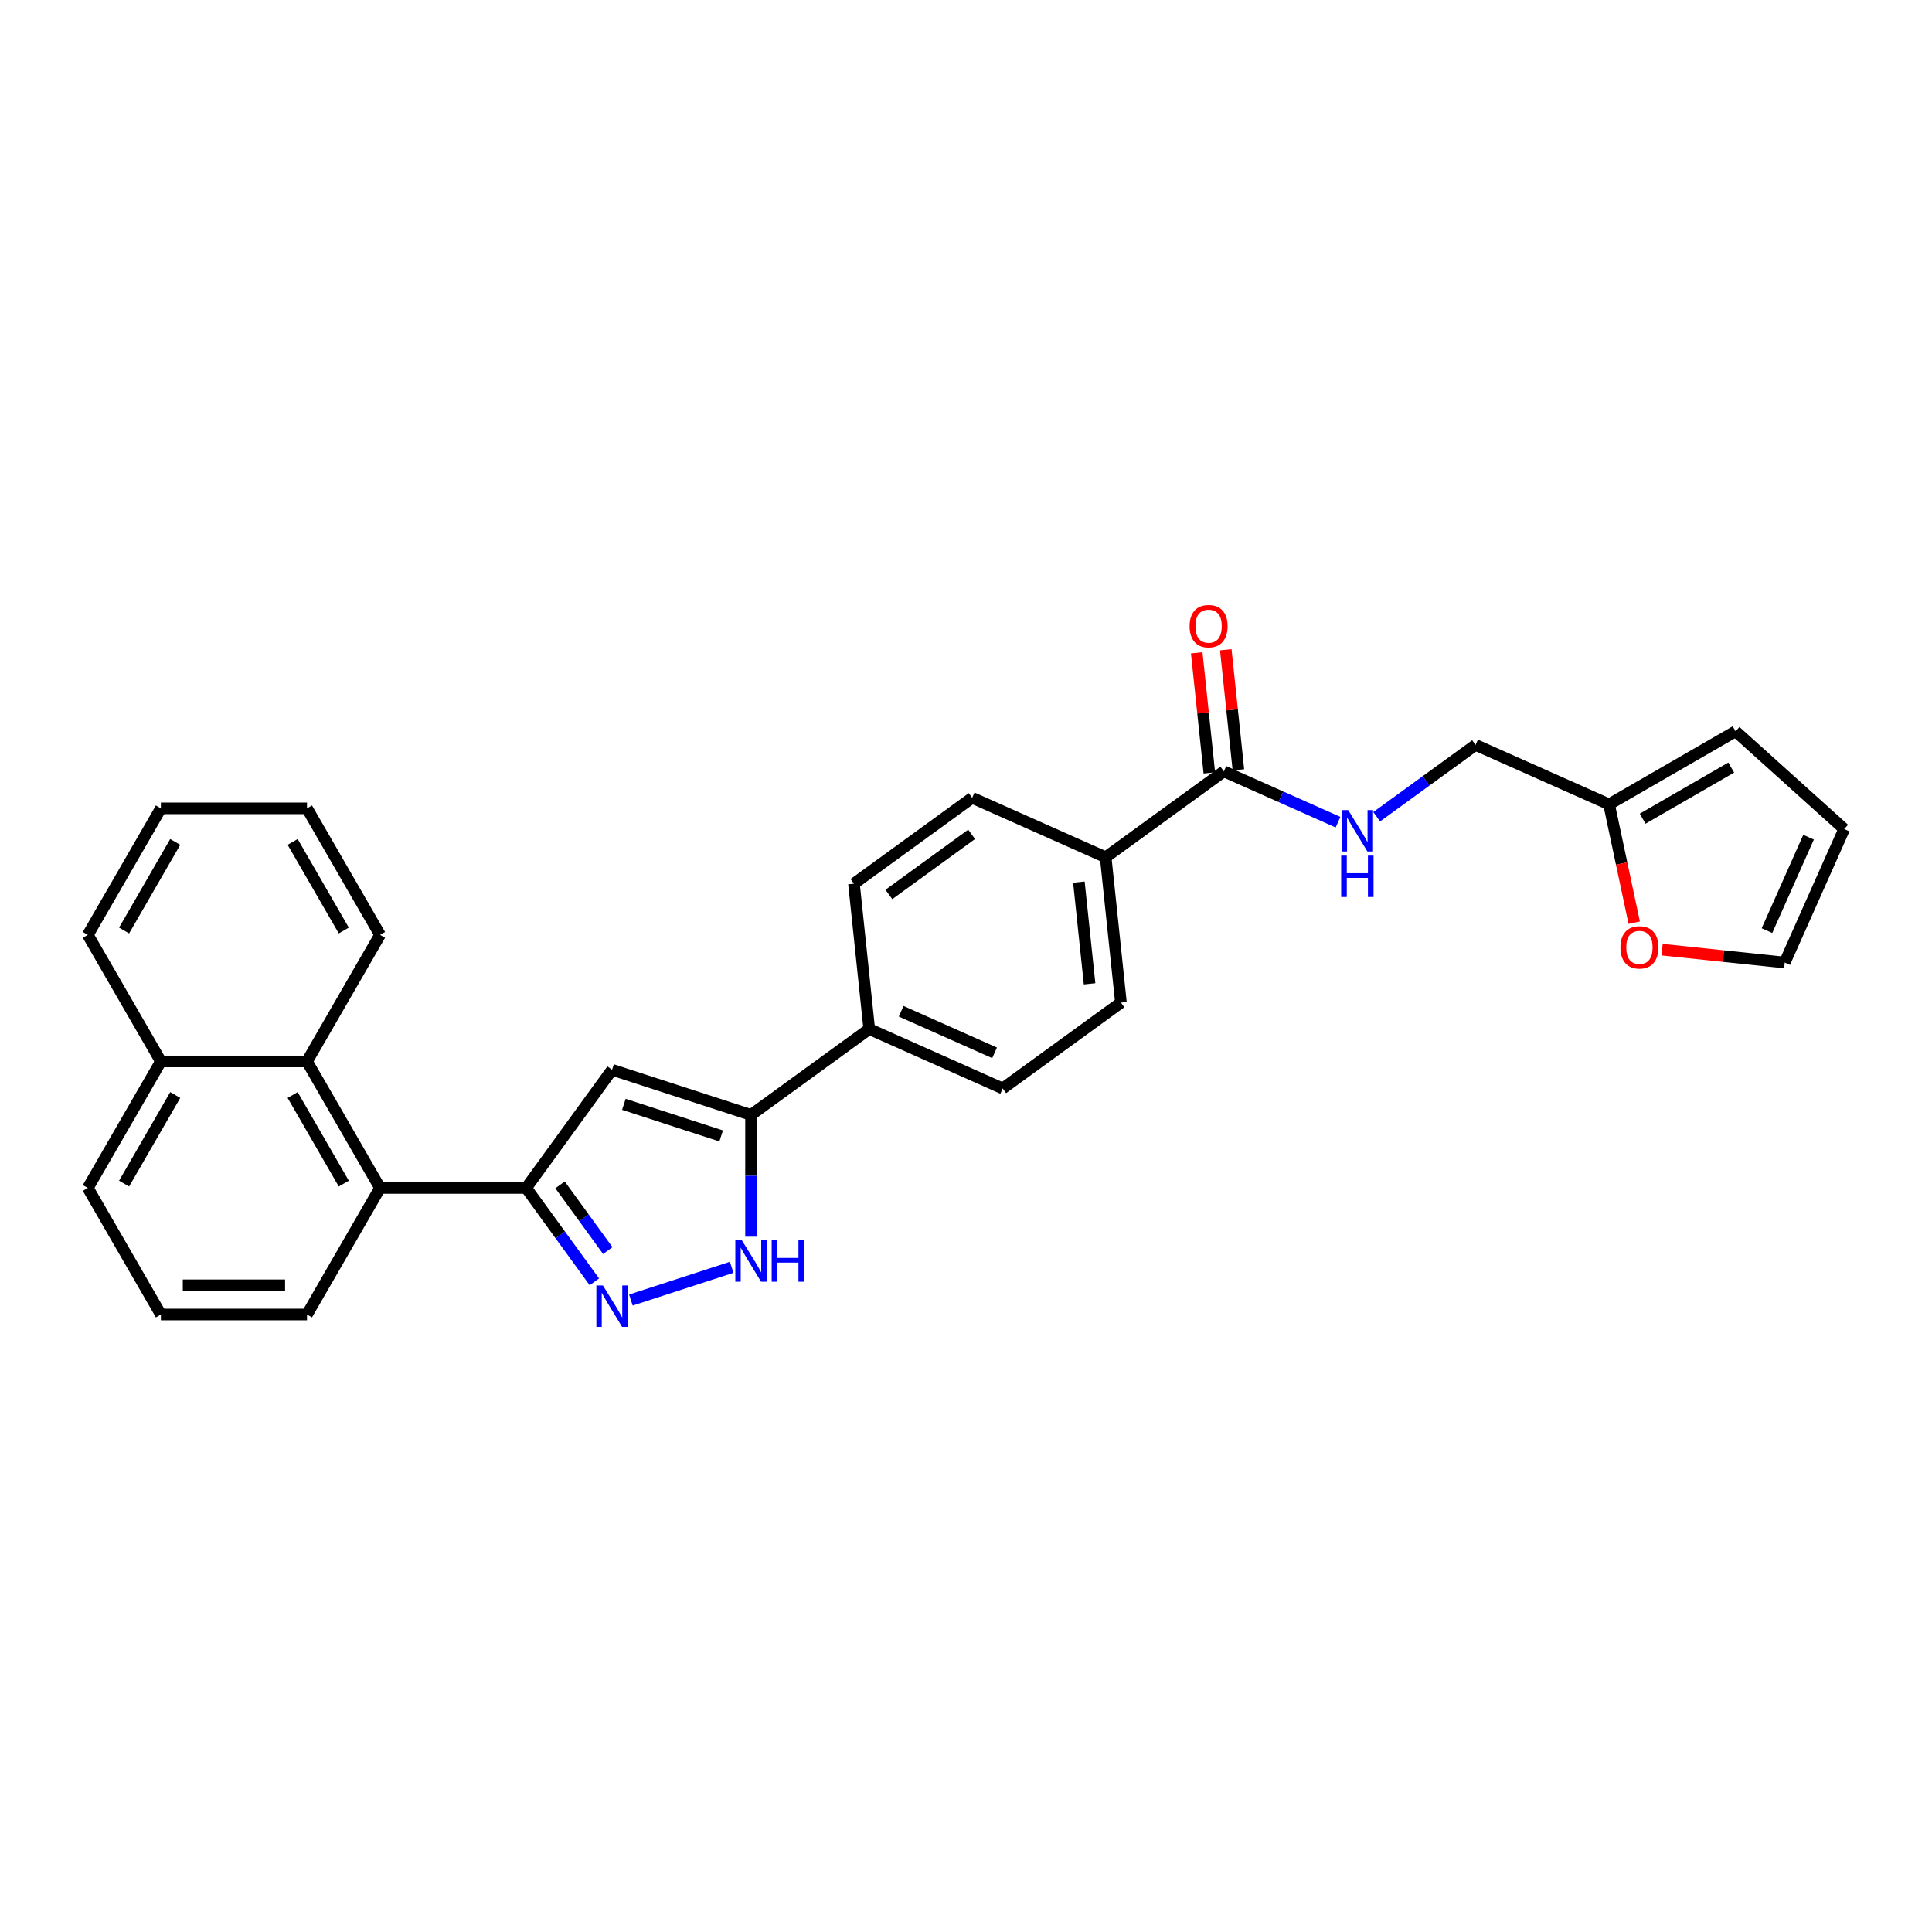 <?xml version='1.0' encoding='iso-8859-1'?>
<svg version='1.1' baseProfile='full'
              xmlns='http://www.w3.org/2000/svg'
                      xmlns:rdkit='http://www.rdkit.org/xml'
                      xmlns:xlink='http://www.w3.org/1999/xlink'
                  xml:space='preserve'
width='1000px' height='1000px' viewBox='0 0 1000 1000'>
<!-- END OF HEADER -->
<rect style='opacity:1.0;fill:#FFFFFF;stroke:none' width='1000' height='1000' x='0' y='0'> </rect>
<path class='bond-0' d='M 519.007,563.384 L 449.915,532.622' style='fill:none;fill-rule:evenodd;stroke:#000000;stroke-width:6px;stroke-linecap:butt;stroke-linejoin:miter;stroke-opacity:1' />
<path class='bond-0' d='M 514.795,544.951 L 466.431,523.418' style='fill:none;fill-rule:evenodd;stroke:#000000;stroke-width:6px;stroke-linecap:butt;stroke-linejoin:miter;stroke-opacity:1' />
<path class='bond-1' d='M 519.007,563.384 L 580.193,518.929' style='fill:none;fill-rule:evenodd;stroke:#000000;stroke-width:6px;stroke-linecap:butt;stroke-linejoin:miter;stroke-opacity:1' />
<path class='bond-2' d='M 449.915,532.622 L 442.009,457.406' style='fill:none;fill-rule:evenodd;stroke:#000000;stroke-width:6px;stroke-linecap:butt;stroke-linejoin:miter;stroke-opacity:1' />
<path class='bond-3' d='M 449.915,532.622 L 388.729,577.077' style='fill:none;fill-rule:evenodd;stroke:#000000;stroke-width:6px;stroke-linecap:butt;stroke-linejoin:miter;stroke-opacity:1' />
<path class='bond-4' d='M 442.009,457.406 L 503.196,412.952' style='fill:none;fill-rule:evenodd;stroke:#000000;stroke-width:6px;stroke-linecap:butt;stroke-linejoin:miter;stroke-opacity:1' />
<path class='bond-4' d='M 460.078,462.975 L 502.909,431.857' style='fill:none;fill-rule:evenodd;stroke:#000000;stroke-width:6px;stroke-linecap:butt;stroke-linejoin:miter;stroke-opacity:1' />
<path class='bond-5' d='M 503.196,412.952 L 572.287,443.713' style='fill:none;fill-rule:evenodd;stroke:#000000;stroke-width:6px;stroke-linecap:butt;stroke-linejoin:miter;stroke-opacity:1' />
<path class='bond-6' d='M 572.287,443.713 L 580.193,518.929' style='fill:none;fill-rule:evenodd;stroke:#000000;stroke-width:6px;stroke-linecap:butt;stroke-linejoin:miter;stroke-opacity:1' />
<path class='bond-6' d='M 558.43,456.577 L 563.964,509.228' style='fill:none;fill-rule:evenodd;stroke:#000000;stroke-width:6px;stroke-linecap:butt;stroke-linejoin:miter;stroke-opacity:1' />
<path class='bond-7' d='M 572.287,443.713 L 633.474,399.259' style='fill:none;fill-rule:evenodd;stroke:#000000;stroke-width:6px;stroke-linecap:butt;stroke-linejoin:miter;stroke-opacity:1' />
<path class='bond-8' d='M 640.995,398.468 L 637.728,367.387' style='fill:none;fill-rule:evenodd;stroke:#000000;stroke-width:6px;stroke-linecap:butt;stroke-linejoin:miter;stroke-opacity:1' />
<path class='bond-8' d='M 637.728,367.387 L 634.462,336.306' style='fill:none;fill-rule:evenodd;stroke:#FF0000;stroke-width:6px;stroke-linecap:butt;stroke-linejoin:miter;stroke-opacity:1' />
<path class='bond-8' d='M 625.952,400.05 L 622.685,368.968' style='fill:none;fill-rule:evenodd;stroke:#000000;stroke-width:6px;stroke-linecap:butt;stroke-linejoin:miter;stroke-opacity:1' />
<path class='bond-8' d='M 622.685,368.968 L 619.419,337.887' style='fill:none;fill-rule:evenodd;stroke:#FF0000;stroke-width:6px;stroke-linecap:butt;stroke-linejoin:miter;stroke-opacity:1' />
<path class='bond-9' d='M 633.474,399.259 L 663.013,412.411' style='fill:none;fill-rule:evenodd;stroke:#000000;stroke-width:6px;stroke-linecap:butt;stroke-linejoin:miter;stroke-opacity:1' />
<path class='bond-9' d='M 663.013,412.411 L 692.552,425.562' style='fill:none;fill-rule:evenodd;stroke:#0000FF;stroke-width:6px;stroke-linecap:butt;stroke-linejoin:miter;stroke-opacity:1' />
<path class='bond-10' d='M 712.579,422.745 L 738.165,404.156' style='fill:none;fill-rule:evenodd;stroke:#0000FF;stroke-width:6px;stroke-linecap:butt;stroke-linejoin:miter;stroke-opacity:1' />
<path class='bond-10' d='M 738.165,404.156 L 763.752,385.566' style='fill:none;fill-rule:evenodd;stroke:#000000;stroke-width:6px;stroke-linecap:butt;stroke-linejoin:miter;stroke-opacity:1' />
<path class='bond-11' d='M 388.729,577.077 L 388.729,608.592' style='fill:none;fill-rule:evenodd;stroke:#000000;stroke-width:6px;stroke-linecap:butt;stroke-linejoin:miter;stroke-opacity:1' />
<path class='bond-11' d='M 388.729,608.592 L 388.729,640.107' style='fill:none;fill-rule:evenodd;stroke:#0000FF;stroke-width:6px;stroke-linecap:butt;stroke-linejoin:miter;stroke-opacity:1' />
<path class='bond-12' d='M 388.729,577.077 L 316.8,553.706' style='fill:none;fill-rule:evenodd;stroke:#000000;stroke-width:6px;stroke-linecap:butt;stroke-linejoin:miter;stroke-opacity:1' />
<path class='bond-12' d='M 373.265,587.957 L 322.915,571.597' style='fill:none;fill-rule:evenodd;stroke:#000000;stroke-width:6px;stroke-linecap:butt;stroke-linejoin:miter;stroke-opacity:1' />
<path class='bond-13' d='M 378.715,655.961 L 326.55,672.91' style='fill:none;fill-rule:evenodd;stroke:#0000FF;stroke-width:6px;stroke-linecap:butt;stroke-linejoin:miter;stroke-opacity:1' />
<path class='bond-14' d='M 307.646,663.478 L 289.996,639.185' style='fill:none;fill-rule:evenodd;stroke:#0000FF;stroke-width:6px;stroke-linecap:butt;stroke-linejoin:miter;stroke-opacity:1' />
<path class='bond-14' d='M 289.996,639.185 L 272.346,614.892' style='fill:none;fill-rule:evenodd;stroke:#000000;stroke-width:6px;stroke-linecap:butt;stroke-linejoin:miter;stroke-opacity:1' />
<path class='bond-14' d='M 314.588,647.299 L 302.233,630.294' style='fill:none;fill-rule:evenodd;stroke:#0000FF;stroke-width:6px;stroke-linecap:butt;stroke-linejoin:miter;stroke-opacity:1' />
<path class='bond-14' d='M 302.233,630.294 L 289.878,613.289' style='fill:none;fill-rule:evenodd;stroke:#000000;stroke-width:6px;stroke-linecap:butt;stroke-linejoin:miter;stroke-opacity:1' />
<path class='bond-15' d='M 272.346,614.892 L 316.8,553.706' style='fill:none;fill-rule:evenodd;stroke:#000000;stroke-width:6px;stroke-linecap:butt;stroke-linejoin:miter;stroke-opacity:1' />
<path class='bond-16' d='M 272.346,614.892 L 196.715,614.892' style='fill:none;fill-rule:evenodd;stroke:#000000;stroke-width:6px;stroke-linecap:butt;stroke-linejoin:miter;stroke-opacity:1' />
<path class='bond-17' d='M 196.715,614.892 L 158.9,549.394' style='fill:none;fill-rule:evenodd;stroke:#000000;stroke-width:6px;stroke-linecap:butt;stroke-linejoin:miter;stroke-opacity:1' />
<path class='bond-17' d='M 177.943,612.63 L 151.473,566.782' style='fill:none;fill-rule:evenodd;stroke:#000000;stroke-width:6px;stroke-linecap:butt;stroke-linejoin:miter;stroke-opacity:1' />
<path class='bond-18' d='M 196.715,614.892 L 158.9,680.39' style='fill:none;fill-rule:evenodd;stroke:#000000;stroke-width:6px;stroke-linecap:butt;stroke-linejoin:miter;stroke-opacity:1' />
<path class='bond-19' d='M 158.9,549.394 L 83.27,549.394' style='fill:none;fill-rule:evenodd;stroke:#000000;stroke-width:6px;stroke-linecap:butt;stroke-linejoin:miter;stroke-opacity:1' />
<path class='bond-20' d='M 158.9,549.394 L 196.715,483.896' style='fill:none;fill-rule:evenodd;stroke:#000000;stroke-width:6px;stroke-linecap:butt;stroke-linejoin:miter;stroke-opacity:1' />
<path class='bond-21' d='M 83.27,549.394 L 45.455,614.892' style='fill:none;fill-rule:evenodd;stroke:#000000;stroke-width:6px;stroke-linecap:butt;stroke-linejoin:miter;stroke-opacity:1' />
<path class='bond-21' d='M 90.697,566.782 L 64.226,612.63' style='fill:none;fill-rule:evenodd;stroke:#000000;stroke-width:6px;stroke-linecap:butt;stroke-linejoin:miter;stroke-opacity:1' />
<path class='bond-22' d='M 83.27,549.394 L 45.455,483.896' style='fill:none;fill-rule:evenodd;stroke:#000000;stroke-width:6px;stroke-linecap:butt;stroke-linejoin:miter;stroke-opacity:1' />
<path class='bond-23' d='M 45.455,614.892 L 83.27,680.39' style='fill:none;fill-rule:evenodd;stroke:#000000;stroke-width:6px;stroke-linecap:butt;stroke-linejoin:miter;stroke-opacity:1' />
<path class='bond-24' d='M 83.27,680.39 L 158.9,680.39' style='fill:none;fill-rule:evenodd;stroke:#000000;stroke-width:6px;stroke-linecap:butt;stroke-linejoin:miter;stroke-opacity:1' />
<path class='bond-24' d='M 94.614,665.264 L 147.556,665.264' style='fill:none;fill-rule:evenodd;stroke:#000000;stroke-width:6px;stroke-linecap:butt;stroke-linejoin:miter;stroke-opacity:1' />
<path class='bond-25' d='M 196.715,483.896 L 158.9,418.398' style='fill:none;fill-rule:evenodd;stroke:#000000;stroke-width:6px;stroke-linecap:butt;stroke-linejoin:miter;stroke-opacity:1' />
<path class='bond-25' d='M 177.943,481.635 L 151.473,435.786' style='fill:none;fill-rule:evenodd;stroke:#000000;stroke-width:6px;stroke-linecap:butt;stroke-linejoin:miter;stroke-opacity:1' />
<path class='bond-26' d='M 158.9,418.398 L 83.27,418.398' style='fill:none;fill-rule:evenodd;stroke:#000000;stroke-width:6px;stroke-linecap:butt;stroke-linejoin:miter;stroke-opacity:1' />
<path class='bond-27' d='M 83.27,418.398 L 45.455,483.896' style='fill:none;fill-rule:evenodd;stroke:#000000;stroke-width:6px;stroke-linecap:butt;stroke-linejoin:miter;stroke-opacity:1' />
<path class='bond-27' d='M 90.697,435.786 L 64.226,481.635' style='fill:none;fill-rule:evenodd;stroke:#000000;stroke-width:6px;stroke-linecap:butt;stroke-linejoin:miter;stroke-opacity:1' />
<path class='bond-28' d='M 832.843,416.328 L 898.341,378.513' style='fill:none;fill-rule:evenodd;stroke:#000000;stroke-width:6px;stroke-linecap:butt;stroke-linejoin:miter;stroke-opacity:1' />
<path class='bond-28' d='M 850.231,423.755 L 896.08,397.285' style='fill:none;fill-rule:evenodd;stroke:#000000;stroke-width:6px;stroke-linecap:butt;stroke-linejoin:miter;stroke-opacity:1' />
<path class='bond-29' d='M 832.843,416.328 L 839.354,446.956' style='fill:none;fill-rule:evenodd;stroke:#000000;stroke-width:6px;stroke-linecap:butt;stroke-linejoin:miter;stroke-opacity:1' />
<path class='bond-29' d='M 839.354,446.956 L 845.864,477.584' style='fill:none;fill-rule:evenodd;stroke:#FF0000;stroke-width:6px;stroke-linecap:butt;stroke-linejoin:miter;stroke-opacity:1' />
<path class='bond-30' d='M 832.843,416.328 L 763.752,385.566' style='fill:none;fill-rule:evenodd;stroke:#000000;stroke-width:6px;stroke-linecap:butt;stroke-linejoin:miter;stroke-opacity:1' />
<path class='bond-31' d='M 898.341,378.513 L 954.545,429.119' style='fill:none;fill-rule:evenodd;stroke:#000000;stroke-width:6px;stroke-linecap:butt;stroke-linejoin:miter;stroke-opacity:1' />
<path class='bond-32' d='M 860.29,491.538 L 892.037,494.874' style='fill:none;fill-rule:evenodd;stroke:#FF0000;stroke-width:6px;stroke-linecap:butt;stroke-linejoin:miter;stroke-opacity:1' />
<path class='bond-32' d='M 892.037,494.874 L 923.784,498.211' style='fill:none;fill-rule:evenodd;stroke:#000000;stroke-width:6px;stroke-linecap:butt;stroke-linejoin:miter;stroke-opacity:1' />
<path class='bond-33' d='M 954.545,429.119 L 923.784,498.211' style='fill:none;fill-rule:evenodd;stroke:#000000;stroke-width:6px;stroke-linecap:butt;stroke-linejoin:miter;stroke-opacity:1' />
<path class='bond-33' d='M 936.113,433.331 L 914.58,481.695' style='fill:none;fill-rule:evenodd;stroke:#000000;stroke-width:6px;stroke-linecap:butt;stroke-linejoin:miter;stroke-opacity:1' />
<path  class='atom-7' d='M 615.736 324.103
Q 615.736 318.961, 618.277 316.087
Q 620.819 313.213, 625.568 313.213
Q 630.318 313.213, 632.859 316.087
Q 635.4 318.961, 635.4 324.103
Q 635.4 329.307, 632.829 332.272
Q 630.257 335.206, 625.568 335.206
Q 620.849 335.206, 618.277 332.272
Q 615.736 329.337, 615.736 324.103
M 625.568 332.786
Q 628.835 332.786, 630.59 330.608
Q 632.375 328.399, 632.375 324.103
Q 632.375 319.898, 630.59 317.781
Q 628.835 315.633, 625.568 315.633
Q 622.301 315.633, 620.516 317.751
Q 618.761 319.868, 618.761 324.103
Q 618.761 328.43, 620.516 330.608
Q 622.301 332.786, 625.568 332.786
' fill='#FF0000'/>
<path  class='atom-8' d='M 697.831 419.311
L 704.849 430.656
Q 705.545 431.775, 706.665 433.802
Q 707.784 435.829, 707.844 435.95
L 707.844 419.311
L 710.688 419.311
L 710.688 440.73
L 707.754 440.73
L 700.221 428.327
Q 699.344 426.874, 698.406 425.211
Q 697.498 423.547, 697.226 423.032
L 697.226 440.73
L 694.443 440.73
L 694.443 419.311
L 697.831 419.311
' fill='#0000FF'/>
<path  class='atom-8' d='M 694.186 442.872
L 697.09 442.872
L 697.09 451.978
L 708.041 451.978
L 708.041 442.872
L 710.945 442.872
L 710.945 464.29
L 708.041 464.29
L 708.041 454.398
L 697.09 454.398
L 697.09 464.29
L 694.186 464.29
L 694.186 442.872
' fill='#0000FF'/>
<path  class='atom-10' d='M 383.994 641.998
L 391.013 653.342
Q 391.709 654.462, 392.828 656.488
Q 393.947 658.515, 394.008 658.636
L 394.008 641.998
L 396.851 641.998
L 396.851 663.416
L 393.917 663.416
L 386.384 651.013
Q 385.507 649.561, 384.569 647.897
Q 383.661 646.233, 383.389 645.719
L 383.389 663.416
L 380.606 663.416
L 380.606 641.998
L 383.994 641.998
' fill='#0000FF'/>
<path  class='atom-10' d='M 399.423 641.998
L 402.327 641.998
L 402.327 651.104
L 413.278 651.104
L 413.278 641.998
L 416.183 641.998
L 416.183 663.416
L 413.278 663.416
L 413.278 653.524
L 402.327 653.524
L 402.327 663.416
L 399.423 663.416
L 399.423 641.998
' fill='#0000FF'/>
<path  class='atom-11' d='M 312.066 665.369
L 319.084 676.713
Q 319.78 677.833, 320.899 679.86
Q 322.018 681.886, 322.079 682.007
L 322.079 665.369
L 324.923 665.369
L 324.923 686.787
L 321.988 686.787
L 314.455 674.384
Q 313.578 672.932, 312.64 671.268
Q 311.733 669.604, 311.46 669.09
L 311.46 686.787
L 308.677 686.787
L 308.677 665.369
L 312.066 665.369
' fill='#0000FF'/>
<path  class='atom-26' d='M 838.736 490.366
Q 838.736 485.223, 841.277 482.349
Q 843.818 479.475, 848.568 479.475
Q 853.317 479.475, 855.859 482.349
Q 858.4 485.223, 858.4 490.366
Q 858.4 495.569, 855.828 498.534
Q 853.257 501.469, 848.568 501.469
Q 843.848 501.469, 841.277 498.534
Q 838.736 495.6, 838.736 490.366
M 848.568 499.048
Q 851.835 499.048, 853.59 496.87
Q 855.375 494.662, 855.375 490.366
Q 855.375 486.161, 853.59 484.043
Q 851.835 481.895, 848.568 481.895
Q 845.301 481.895, 843.516 484.013
Q 841.761 486.131, 841.761 490.366
Q 841.761 494.692, 843.516 496.87
Q 845.301 499.048, 848.568 499.048
' fill='#FF0000'/>
</svg>

